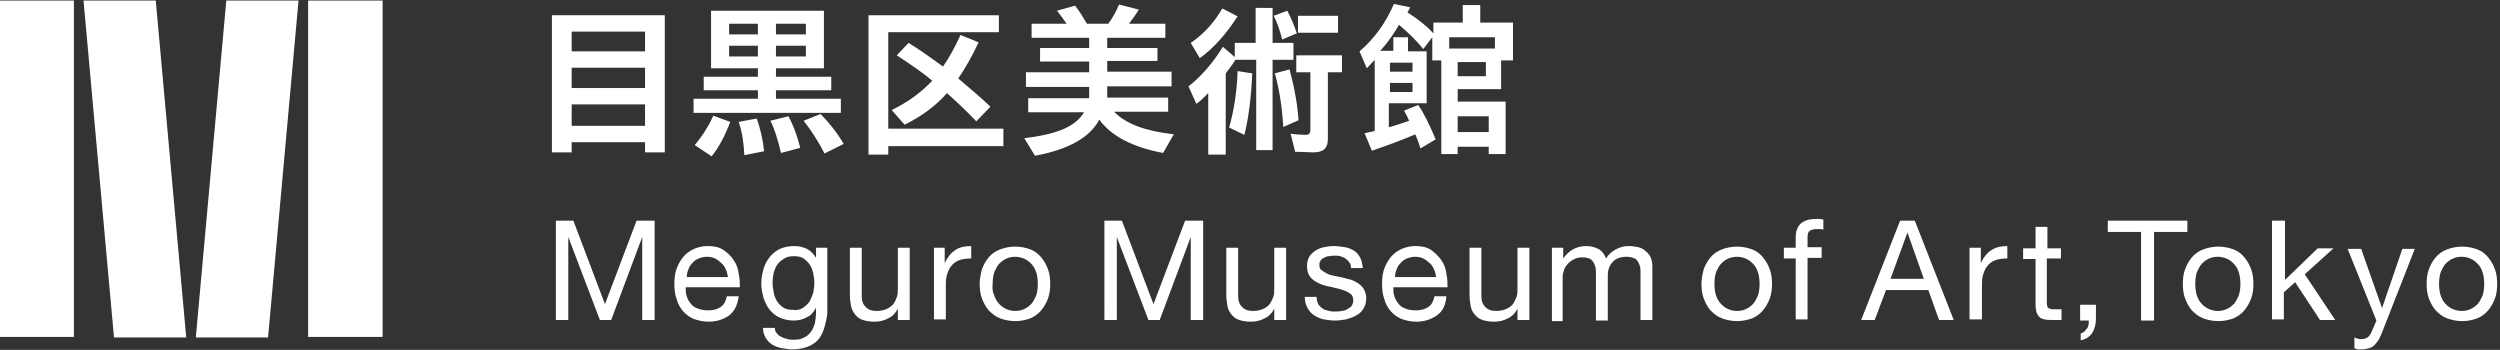 <?xml version="1.0" encoding="utf-8"?>
<!-- Generator: Adobe Illustrator 19.0.0, SVG Export Plug-In . SVG Version: 6.00 Build 0)  -->
<svg version="1.1" id="レイヤー_1" xmlns="http://www.w3.org/2000/svg" xmlns:xlink="http://www.w3.org/1999/xlink" x="0px"
	 y="0px" viewBox="-76 389.9 443 62" style="enable-background:new -76 389.9 443 62;" xml:space="preserve">
<rect x="-76" y="389.9" width="443" height="62" fill="#333333" stroke="none"/>
<style type="text/css">
	.st0{fill:#FFFFFF;}
</style>
<g>
	<rect x="-76.1" y="390" class="st0" width="13.2" height="59.6"/>
</g>
<g>
	<rect x="-74.4" y="391.7" class="st0" width="9.9" height="56.3"/>
</g>
<g>
	<polygon class="st0" points="-55.8,449.7 -61.2,390 -48.4,390 -43,449.7 	"/>
</g>
<g>
	<polygon class="st0" points="-54.3,448 -59.4,391.7 -49.9,391.7 -44.8,448 	"/>
</g>
<g>
	<rect x="-21.4" y="390" class="st0" width="13.2" height="59.6"/>
</g>
<g>
	<rect x="-19.7" y="391.7" class="st0" width="9.9" height="56.3"/>
</g>
<g>
	<polygon class="st0" points="-28.5,449.7 -23.1,390 -35.9,390 -41.3,449.7 	"/>
</g>
<g>
	<polygon class="st0" points="-30,448 -24.9,391.7 -34.4,391.7 -39.5,448 	"/>
</g>
<g>
	<g>
		<path class="st0" d="M25.6,429l5.6,14.8l5.6-14.8H40v17.6h-2.2v-14.7l0,0l-5.5,14.7h-2l-5.6-14.7l0,0v14.7h-2.2V429H25.6z"/>
		<path class="st0" d="M53.2,445.8c-1,0.7-2.2,1.1-3.6,1.1c-1,0-1.9-0.2-2.7-0.5c-0.7-0.3-1.4-0.8-1.9-1.4c-0.5-0.6-0.9-1.3-1.1-2.1
			c-0.3-0.8-0.4-1.7-0.4-2.7s0.1-1.9,0.4-2.7c0.3-0.8,0.7-1.5,1.2-2.1c0.5-0.6,1.2-1.1,1.9-1.4c0.7-0.3,1.5-0.5,2.4-0.5
			c1.1,0,2.1,0.2,2.8,0.7s1.4,1.1,1.8,1.8c0.5,0.7,0.8,1.5,0.9,2.4c0.2,0.9,0.2,1.7,0.2,2.4h-9.6c0,0.6,0,1.1,0.2,1.6
			c0.1,0.5,0.4,0.9,0.7,1.3c0.3,0.4,0.7,0.7,1.3,0.9c0.6,0.2,1.1,0.3,1.8,0.3c0.9,0,1.6-0.2,2.2-0.6s0.9-1,1.1-1.9h2.1
			C54.7,444,54.1,445.1,53.2,445.8z M52.6,437.6c-0.2-0.4-0.4-0.8-0.8-1.1c-0.3-0.3-0.7-0.6-1.1-0.8s-0.9-0.3-1.4-0.3
			s-1,0.1-1.5,0.3c-0.4,0.2-0.8,0.4-1.1,0.8c-0.3,0.3-0.6,0.7-0.7,1.1c-0.2,0.4-0.3,0.9-0.3,1.4H53C52.9,438.5,52.8,438,52.6,437.6z
			"/>
		<path class="st0" d="M68.9,450.2c-1,1-2.5,1.6-4.5,1.6c-0.6,0-1.2-0.1-1.8-0.2s-1.2-0.3-1.7-0.6c-0.5-0.3-0.9-0.7-1.2-1.2
			s-0.5-1.1-0.5-1.8h2.1c0,0.4,0.1,0.7,0.4,1c0.2,0.3,0.5,0.5,0.8,0.6c0.3,0.2,0.7,0.3,1.1,0.4c0.4,0.1,0.7,0.1,1.1,0.1
			c0.7,0,1.3-0.1,1.8-0.4c0.5-0.2,0.9-0.6,1.2-1s0.5-0.9,0.7-1.5c0.1-0.6,0.2-1.2,0.2-2v-0.8l0,0c-0.4,0.8-0.9,1.4-1.6,1.7
			c-0.7,0.4-1.5,0.6-2.3,0.6c-1,0-1.8-0.2-2.5-0.5c-0.7-0.3-1.3-0.8-1.8-1.4c-0.5-0.6-0.8-1.3-1.1-2.1c-0.2-0.8-0.4-1.6-0.4-2.5
			c0-0.8,0.1-1.5,0.3-2.3c0.2-0.8,0.5-1.5,1-2.2c0.5-0.7,1.1-1.2,1.8-1.6c0.8-0.4,1.7-0.6,2.8-0.6c0.8,0,1.5,0.2,2.2,0.5
			c0.7,0.4,1.2,0.9,1.6,1.6l0,0v-1.8h2v11.7C70.3,447.6,69.8,449.2,68.9,450.2z M66.2,444.5c0.5-0.3,0.9-0.7,1.2-1.1
			c0.3-0.5,0.5-1,0.7-1.6c0.1-0.6,0.2-1.2,0.2-1.8c0-0.6-0.1-1.1-0.2-1.7c-0.1-0.5-0.3-1-0.6-1.5c-0.3-0.4-0.7-0.8-1.1-1.1
			c-0.5-0.3-1-0.4-1.7-0.4s-1.3,0.1-1.7,0.4c-0.5,0.3-0.9,0.6-1.2,1s-0.5,0.9-0.7,1.5c-0.1,0.6-0.2,1.1-0.2,1.8
			c0,0.6,0.1,1.2,0.2,1.7c0.1,0.6,0.3,1.1,0.6,1.6s0.7,0.8,1.1,1.1c0.5,0.3,1,0.4,1.7,0.4C65.1,444.9,65.7,444.8,66.2,444.5z"/>
		<path class="st0" d="M83.1,446.6v-2l0,0c-0.4,0.8-1,1.4-1.7,1.7c-0.7,0.4-1.5,0.6-2.4,0.6c-0.8,0-1.5-0.1-2.1-0.3
			c-0.6-0.2-1-0.5-1.4-1c-0.3-0.4-0.6-0.9-0.7-1.5c-0.1-0.6-0.2-1.2-0.2-1.9v-8.4h2.1v8.6c0,0.8,0.2,1.4,0.7,1.9s1.1,0.7,1.9,0.7
			c0.6,0,1.2-0.1,1.7-0.3s0.9-0.5,1.2-0.8c0.3-0.3,0.5-0.8,0.7-1.3s0.2-1,0.2-1.6v-7.2h2.1v12.8C85.2,446.6,83.1,446.6,83.1,446.6z"
			/>
		<path class="st0" d="M91.4,433.8v2.7l0,0c0.5-1,1.1-1.8,1.9-2.3c0.7-0.5,1.7-0.7,2.8-0.7v2.2c-0.8,0-1.6,0.1-2.1,0.3
			c-0.6,0.2-1.1,0.6-1.4,1c-0.4,0.4-0.6,1-0.8,1.6s-0.2,1.4-0.2,2.2v5.7h-2.1v-12.7H91.4z"/>
		<path class="st0" d="M98,437.6c0.3-0.8,0.7-1.5,1.2-2.1c0.5-0.6,1.2-1.1,2-1.4c0.8-0.3,1.7-0.5,2.7-0.5s1.9,0.2,2.7,0.5
			c0.8,0.3,1.4,0.8,1.9,1.4c0.5,0.6,0.9,1.3,1.2,2.1c0.3,0.8,0.4,1.7,0.4,2.6s-0.1,1.8-0.4,2.6c-0.3,0.8-0.7,1.5-1.2,2.1
			c-0.5,0.6-1.2,1.1-1.9,1.4c-0.8,0.3-1.7,0.5-2.7,0.5s-1.9-0.2-2.7-0.5c-0.8-0.3-1.4-0.8-2-1.4c-0.5-0.6-0.9-1.3-1.2-2.1
			c-0.3-0.8-0.4-1.7-0.4-2.6S97.8,438.4,98,437.6z M100.2,442.3c0.2,0.6,0.5,1.1,0.9,1.5s0.8,0.7,1.3,0.9s1,0.3,1.5,0.3
			s1.1-0.1,1.5-0.3c0.5-0.2,0.9-0.5,1.3-0.9c0.4-0.4,0.6-0.9,0.9-1.5c0.2-0.6,0.3-1.3,0.3-2.1s-0.1-1.5-0.3-2.1
			c-0.2-0.6-0.5-1.1-0.9-1.5c-0.4-0.4-0.8-0.7-1.3-0.9s-1-0.3-1.5-0.3s-1.1,0.1-1.5,0.3c-0.5,0.2-0.9,0.5-1.3,0.9
			c-0.4,0.4-0.6,0.9-0.9,1.5c-0.2,0.6-0.3,1.3-0.3,2.1C99.8,441,99.9,441.7,100.2,442.3z"/>
		<path class="st0" d="M122.8,429l5.6,14.8L134,429h3.2v17.6H135v-14.7l0,0l-5.5,14.7h-2l-5.6-14.7l0,0v14.7h-2.2V429H122.8z"/>
		<path class="st0" d="M149.8,446.6v-2l0,0c-0.4,0.8-1,1.4-1.7,1.7c-0.7,0.4-1.5,0.6-2.4,0.6c-0.8,0-1.5-0.1-2.1-0.3
			c-0.6-0.2-1-0.5-1.4-1s-0.6-0.9-0.7-1.5c-0.1-0.6-0.2-1.2-0.2-1.9v-8.4h2.1v8.6c0,0.8,0.2,1.4,0.7,1.9s1.1,0.7,1.9,0.7
			c0.6,0,1.2-0.1,1.7-0.3s0.9-0.5,1.2-0.8c0.3-0.4,0.5-0.8,0.7-1.3s0.2-1,0.2-1.6v-7.2h2.1v12.8
			C151.9,446.6,149.8,446.6,149.8,446.6z"/>
		<path class="st0" d="M157.6,443.8c0.2,0.3,0.5,0.6,0.8,0.8c0.3,0.2,0.7,0.3,1.1,0.4c0.4,0.1,0.8,0.1,1.2,0.1c0.3,0,0.7,0,1-0.1
			c0.4,0,0.7-0.1,1-0.3s0.6-0.3,0.8-0.6c0.2-0.3,0.3-0.6,0.3-1c0-0.5-0.2-1-0.6-1.2c-0.4-0.3-0.9-0.5-1.5-0.7s-1.3-0.3-2-0.5
			c-0.7-0.1-1.4-0.3-2-0.6c-0.6-0.3-1.1-0.6-1.5-1.1s-0.6-1.1-0.6-1.9c0-0.6,0.1-1.2,0.4-1.7c0.3-0.5,0.7-0.8,1.1-1.1
			c0.5-0.3,1-0.5,1.5-0.6c0.6-0.1,1.1-0.2,1.7-0.2c0.7,0,1.4,0.1,2,0.2s1.1,0.3,1.6,0.6s0.8,0.7,1.1,1.2s0.4,1.2,0.5,1.9h-2.1
			c0-0.4-0.1-0.8-0.3-1c-0.2-0.3-0.4-0.5-0.7-0.7c-0.3-0.2-0.6-0.3-0.9-0.4c-0.3-0.1-0.7-0.1-1-0.1s-0.6,0-1,0.1
			c-0.3,0-0.6,0.1-0.9,0.3c-0.3,0.1-0.5,0.3-0.6,0.5c-0.2,0.2-0.2,0.5-0.2,0.8c0,0.4,0.1,0.7,0.4,0.9c0.3,0.2,0.6,0.4,1,0.6
			c0.4,0.2,0.8,0.3,1.3,0.4s1,0.2,1.5,0.3c0.5,0.1,1,0.3,1.5,0.4c0.5,0.2,0.9,0.4,1.3,0.7c0.4,0.3,0.7,0.6,0.9,1s0.4,0.9,0.4,1.5
			c0,0.8-0.2,1.4-0.5,1.9s-0.7,0.9-1.3,1.2c-0.5,0.3-1.1,0.5-1.8,0.7c-0.7,0.1-1.3,0.2-1.9,0.2c-0.7,0-1.4-0.1-2-0.2
			s-1.2-0.4-1.7-0.7s-0.9-0.8-1.2-1.3c-0.3-0.6-0.5-1.2-0.5-2h2.1C157.3,443,157.4,443.4,157.6,443.8z"/>
		<path class="st0" d="M178.6,445.8c-1,0.7-2.2,1.1-3.6,1.1c-1,0-1.9-0.2-2.7-0.5c-0.7-0.3-1.4-0.8-1.9-1.4
			c-0.5-0.6-0.9-1.3-1.1-2.1c-0.3-0.8-0.4-1.7-0.4-2.7s0.1-1.9,0.4-2.7c0.3-0.8,0.7-1.5,1.2-2.1c0.5-0.6,1.2-1.1,1.9-1.4
			c0.7-0.3,1.5-0.5,2.4-0.5c1.1,0,2.1,0.2,2.8,0.7s1.3,1.1,1.8,1.8c0.5,0.7,0.8,1.5,0.9,2.4c0.2,0.9,0.2,1.7,0.2,2.4h-9.6
			c0,0.6,0,1.1,0.2,1.6c0.1,0.5,0.4,0.9,0.7,1.3s0.7,0.7,1.3,0.9c0.5,0.2,1.1,0.3,1.8,0.3c0.9,0,1.6-0.2,2.2-0.6
			c0.6-0.4,0.9-1,1.1-1.9h2.1C180.2,444,179.6,445.1,178.6,445.8z M178.1,437.6c-0.2-0.4-0.4-0.8-0.8-1.1c-0.3-0.3-0.7-0.6-1.1-0.8
			c-0.4-0.2-0.9-0.3-1.4-0.3s-1,0.1-1.5,0.3c-0.4,0.2-0.8,0.4-1.1,0.8c-0.3,0.3-0.6,0.7-0.7,1.1c-0.2,0.4-0.3,0.9-0.3,1.4h7.3
			C178.4,438.5,178.3,438,178.1,437.6z"/>
		<path class="st0" d="M192.9,446.6v-2l0,0c-0.4,0.8-1,1.4-1.7,1.7c-0.7,0.4-1.5,0.6-2.4,0.6c-0.8,0-1.5-0.1-2.1-0.3
			c-0.6-0.2-1-0.5-1.4-1s-0.6-0.9-0.7-1.5s-0.2-1.2-0.2-1.9v-8.4h2.1v8.6c0,0.8,0.2,1.4,0.7,1.9s1.1,0.7,1.9,0.7
			c0.6,0,1.2-0.1,1.7-0.3s0.9-0.5,1.2-0.8c0.3-0.4,0.5-0.8,0.7-1.3s0.2-1,0.2-1.6v-7.2h2.1v12.8C195,446.6,192.9,446.6,192.9,446.6z
			"/>
		<path class="st0" d="M201,433.8v1.9l0,0c1-1.4,2.3-2.2,4.1-2.2c0.8,0,1.5,0.2,2.1,0.5c0.6,0.3,1.1,0.9,1.4,1.7
			c0.4-0.7,1-1.2,1.7-1.6s1.5-0.6,2.3-0.6c0.6,0,1.2,0.1,1.7,0.2s1,0.4,1.3,0.7c0.4,0.3,0.7,0.7,0.9,1.1c0.2,0.5,0.3,1,0.3,1.7v9.4
			h-2.1v-8.4c0-0.4,0-0.8-0.1-1.1c-0.1-0.3-0.2-0.6-0.4-0.9c-0.2-0.3-0.4-0.5-0.8-0.6c-0.3-0.1-0.7-0.2-1.2-0.2
			c-1,0-1.9,0.3-2.4,0.9c-0.6,0.6-0.9,1.4-0.9,2.4v8h-2.1v-8.4c0-0.4,0-0.8-0.1-1.1c-0.1-0.3-0.2-0.6-0.4-0.9
			c-0.2-0.3-0.4-0.5-0.7-0.6c-0.3-0.1-0.7-0.2-1.2-0.2c-0.6,0-1.1,0.1-1.6,0.4c-0.4,0.2-0.8,0.5-1.1,0.9c-0.3,0.3-0.5,0.7-0.6,1.1
			s-0.2,0.7-0.2,0.9v8H199v-13H201z"/>
		<path class="st0" d="M225.9,437.6c0.3-0.8,0.7-1.5,1.2-2.1c0.5-0.6,1.2-1.1,2-1.4c0.8-0.3,1.7-0.5,2.7-0.5s1.9,0.2,2.7,0.5
			c0.8,0.3,1.4,0.8,1.9,1.4c0.5,0.6,0.9,1.3,1.2,2.1c0.3,0.8,0.4,1.7,0.4,2.6s-0.1,1.8-0.4,2.6c-0.3,0.8-0.7,1.5-1.2,2.1
			c-0.5,0.6-1.2,1.1-1.9,1.4c-0.8,0.3-1.7,0.5-2.7,0.5s-1.9-0.2-2.7-0.5c-0.8-0.3-1.4-0.8-2-1.4c-0.5-0.6-0.9-1.3-1.2-2.1
			c-0.3-0.8-0.4-1.7-0.4-2.6S225.7,438.4,225.9,437.6z M228.1,442.3c0.2,0.6,0.5,1.1,0.9,1.5s0.8,0.7,1.3,0.9s1,0.3,1.5,0.3
			s1.1-0.1,1.5-0.3c0.5-0.2,0.9-0.5,1.3-0.9s0.6-0.9,0.9-1.5c0.2-0.6,0.3-1.3,0.3-2.1s-0.1-1.5-0.3-2.1c-0.2-0.6-0.5-1.1-0.9-1.5
			c-0.4-0.4-0.8-0.7-1.3-0.9s-1-0.3-1.5-0.3s-1.1,0.1-1.5,0.3c-0.5,0.2-0.9,0.5-1.3,0.9c-0.4,0.4-0.6,0.9-0.9,1.5
			c-0.2,0.6-0.3,1.3-0.3,2.1C227.8,441,227.9,441.7,228.1,442.3z"/>
		<path class="st0" d="M240.1,435.7v-1.9h2.1v-1.9c0-1,0.3-1.8,0.9-2.4c0.6-0.5,1.5-0.8,2.6-0.8c0.2,0,0.4,0,0.7,0
			c0.3,0,0.5,0.1,0.7,0.1v1.8c-0.2-0.1-0.4-0.1-0.6-0.1s-0.4,0-0.6,0c-0.5,0-0.9,0.1-1.2,0.3c-0.3,0.2-0.4,0.6-0.4,1.1v1.8h2.5v1.9
			h-2.5v10.9h-2.1v-10.8H240.1z"/>
		<path class="st0" d="M263.3,429l6.9,17.6h-2.6l-1.9-5.3h-7.5l-2,5.3h-2.4l6.9-17.6H263.3z M264.9,439.3l-2.9-8.2l0,0l-3,8.2H264.9
			z"/>
		<path class="st0" d="M275,433.8v2.7l0,0c0.5-1,1.1-1.8,1.9-2.3s1.7-0.7,2.8-0.7v2.2c-0.8,0-1.6,0.1-2.1,0.3
			c-0.6,0.2-1.1,0.6-1.4,1c-0.4,0.4-0.6,1-0.8,1.6c-0.2,0.6-0.2,1.4-0.2,2.2v5.7H273v-12.7H275z"/>
		<path class="st0" d="M289.2,433.8v1.9h-2.5v7.9c0,0.2,0,0.4,0.1,0.6c0,0.1,0.1,0.3,0.2,0.3s0.3,0.1,0.5,0.2c0.2,0,0.5,0,0.8,0h1
			v1.9h-1.6c-0.5,0-1,0-1.4-0.1c-0.4-0.1-0.7-0.2-0.9-0.4c-0.2-0.2-0.4-0.5-0.5-0.8s-0.2-0.8-0.2-1.4v-8.1h-2.2v-1.9h2.2v-3.8h2.1
			v3.8h2.4V433.8z"/>
		<path class="st0" d="M295.4,443.9v2.5c0,0.9-0.2,1.7-0.6,2.4c-0.4,0.7-1.1,1.2-2.1,1.4V449c0.3-0.1,0.5-0.2,0.7-0.4
			c0.2-0.2,0.3-0.4,0.5-0.6c0.1-0.2,0.2-0.4,0.2-0.7c0-0.2,0.1-0.4,0-0.6h-1.5v-2.8H295.4z"/>
		<path class="st0" d="M297.5,431v-2h14.1v2h-5.9v15.7h-2.3V431H297.5z"/>
		<path class="st0" d="M311.2,437.6c0.3-0.8,0.7-1.5,1.2-2.1c0.5-0.6,1.2-1.1,2-1.4c0.8-0.3,1.7-0.5,2.7-0.5s1.9,0.2,2.7,0.5
			c0.8,0.3,1.4,0.8,1.9,1.4c0.5,0.6,0.9,1.3,1.2,2.1c0.3,0.8,0.4,1.7,0.4,2.6s-0.1,1.8-0.4,2.6c-0.3,0.8-0.7,1.5-1.2,2.1
			c-0.5,0.6-1.2,1.1-1.9,1.4c-0.8,0.3-1.7,0.5-2.7,0.5s-1.9-0.2-2.7-0.5c-0.8-0.3-1.4-0.8-2-1.4c-0.5-0.6-0.9-1.3-1.2-2.1
			c-0.3-0.8-0.4-1.7-0.4-2.6S310.9,438.4,311.2,437.6z M313.3,442.3c0.2,0.6,0.5,1.1,0.9,1.5s0.8,0.7,1.3,0.9s1,0.3,1.5,0.3
			s1.1-0.1,1.5-0.3c0.5-0.2,0.9-0.5,1.3-0.9s0.6-0.9,0.9-1.5c0.2-0.6,0.3-1.3,0.3-2.1s-0.1-1.5-0.3-2.1c-0.2-0.6-0.5-1.1-0.9-1.5
			c-0.4-0.4-0.8-0.7-1.3-0.9s-1-0.3-1.5-0.3s-1.1,0.1-1.5,0.3c-0.5,0.2-0.9,0.5-1.3,0.9c-0.4,0.4-0.6,0.9-0.9,1.5
			c-0.2,0.6-0.3,1.3-0.3,2.1S313.1,441.7,313.3,442.3z"/>
		<path class="st0" d="M328.9,429v10.5l5.8-5.6h2.8l-5.1,4.6l5.4,8.1h-2.7l-4.4-6.7l-2,1.8v4.8h-2.1V429H328.9z"/>
		<path class="st0" d="M346.3,448.3c-0.2,0.6-0.5,1.2-0.7,1.6c-0.2,0.4-0.5,0.8-0.8,1.1c-0.3,0.3-0.6,0.5-1,0.6s-0.8,0.2-1.2,0.2
			c-0.2,0-0.5,0-0.7,0s-0.5-0.1-0.7-0.2v-1.9c0.2,0.1,0.4,0.2,0.6,0.2c0.2,0.1,0.4,0.1,0.6,0.1c0.4,0,0.8-0.1,1.1-0.3
			c0.3-0.2,0.5-0.5,0.7-0.9l0.9-2.1L340,434h2.4l3.7,10.5l0,0l3.6-10.5h2.2L346.3,448.3z"/>
		<path class="st0" d="M354.4,437.6c0.3-0.8,0.7-1.5,1.2-2.1c0.5-0.6,1.2-1.1,2-1.4c0.8-0.3,1.7-0.5,2.7-0.5s1.9,0.2,2.7,0.5
			c0.8,0.3,1.4,0.8,1.9,1.4c0.5,0.6,0.9,1.3,1.2,2.1c0.3,0.8,0.4,1.7,0.4,2.6s-0.1,1.8-0.4,2.6c-0.3,0.8-0.7,1.5-1.2,2.1
			c-0.5,0.6-1.2,1.1-1.9,1.4c-0.8,0.3-1.7,0.5-2.7,0.5s-1.9-0.2-2.7-0.5c-0.8-0.3-1.4-0.8-2-1.4c-0.5-0.6-0.9-1.3-1.2-2.1
			c-0.3-0.8-0.4-1.7-0.4-2.6S354.1,438.4,354.4,437.6z M356.5,442.3c0.2,0.6,0.5,1.1,0.9,1.5s0.8,0.7,1.3,0.9s1,0.3,1.5,0.3
			s1.1-0.1,1.5-0.3c0.5-0.2,0.9-0.5,1.3-0.9s0.6-0.9,0.9-1.5c0.2-0.6,0.3-1.3,0.3-2.1s-0.1-1.5-0.3-2.1c-0.2-0.6-0.5-1.1-0.9-1.5
			c-0.4-0.4-0.8-0.7-1.3-0.9s-1-0.3-1.5-0.3s-1.1,0.1-1.5,0.3c-0.5,0.2-0.9,0.5-1.3,0.9c-0.4,0.4-0.6,0.9-0.9,1.5
			c-0.2,0.6-0.3,1.3-0.3,2.1S356.3,441.7,356.5,442.3z"/>
	</g>
	<g>
		<path class="st0" d="M41.8,392.6v24.3h-3.5v-1.8h-13v1.8h-3.5v-24.3H41.8z M25.3,399h13v-3.5h-13V399z M25.3,405.5h13v-3.6h-13
			V405.5z M25.3,412.2h13v-3.8h-13V412.2z"/>
		<path class="st0" d="M70,391.8V402h-8.5v1.5h9.8v2.4h-9.8v1.5H73v2.5H46.9v-2.5h11.4v-1.5h-9.6v-2.4h9.6V402H50v-10.2H70z
			 M47.1,415.6c1.3-1.5,2.5-3.4,3.3-5.2l3,1.1c-0.9,2.4-2,4.5-3.3,6.1L47.1,415.6z M53.2,396h5.1v-1.9h-5.1V396z M53.2,399.9h5.1
			V398h-5.1V399.9z M55.9,417.4c-0.1-2.2-0.4-4.1-1-5.9l3.2-0.6c0.6,1.7,1.1,3.8,1.3,5.8L55.9,417.4z M62.4,417
			c-0.7-2.8-1.2-4.4-1.9-5.7l3.2-0.8c0.9,1.6,1.6,3.6,2.1,5.6L62.4,417z M61.5,396h5.3v-1.9h-5.3V396z M61.5,399.9h5.3V398h-5.3
			V399.9z M70.1,417.1c-1.1-2.2-2.5-4.3-3.7-5.8l3-1.2c1.5,1.5,3,3.4,4.1,5.3L70.1,417.1z"/>
		<path class="st0" d="M101,392.6v3H81.4v17.1h20.4v3.1H81.4v1.5h-3.5v-24.7H101z M85,397.5c1.6,1,2.8,1.8,5.7,3.9l0.4,0.3
			c1.1-1.6,2.1-3.4,3.1-5.6l3.2,1.3c-1.1,2.4-2.3,4.5-3.6,6.4c2.1,1.8,3.7,3.1,5.7,5l-2.5,2.6c-1.8-1.9-3.1-3.1-5.2-5
			c-2,2.3-4.5,4.1-7.5,5.6l-2.3-2.6c2.9-1.4,5.2-3.1,7.2-5.2c-1.8-1.5-3.7-2.8-6.3-4.5L85,397.5z"/>
		<path class="st0" d="M113,394.1c-0.6-0.9-1.1-1.5-1.7-2.3l3.2-0.9c0.8,1,1.4,2,2.1,3.2h3.8c0.8-1.1,1.4-2.2,1.9-3.4l3.5,0.9
			c-0.4,0.6-0.6,1-1.6,2.3l-0.1,0.2h6.4v2.5h-10.3v1.8h8.9v2.3h-8.9v1.9h11.4v2.6h-11.4v2H131v2.5h-9.6c2.2,2.2,5.5,3.4,10.6,4
			l-1.9,3.3c-5.4-1-9.2-3-11.3-5.9c-1.7,3.2-5.5,5.3-11.4,6.4l-1.9-3.1c6.2-0.8,9-2.1,10.6-4.6h-9.9v-2.5H117v-2h-11.2v-2.6H117
			v-1.9h-8.7v-2.4h8.7v-1.8h-10.2v-2.5H113z"/>
		<path class="st0" d="M149.5,391.3v6.2h3.7v3h-3.7v16h-2.9v-16h-3.7c-0.6,1-1.1,1.6-1.7,2.4v14.4h-3.1v-10.9
			c-0.7,0.7-1.5,1.5-2.1,1.9l-1.4-3.1c2.1-1.6,4.3-4.1,6.1-7l2.1,1.8v-2.5h3.7v-6.2H149.5z M135,397.5c2.1-1.4,4.1-3.5,5.6-6.1
			l2.7,1.4c-2,3.1-4.3,5.7-6.7,7.4L135,397.5z M141.8,412.5c0.8-2.8,1.4-6.3,1.5-10l2.6,0.4c-0.2,4.5-0.7,8.2-1.4,10.9L141.8,412.5z
			 M151.2,396.9c-0.4-1.6-0.9-3.1-1.5-4.2l2.4-0.9c0.6,1.1,1.2,2.5,1.7,4L151.2,396.9z M151.4,412.4c-0.2-3.4-0.7-6.7-1.5-9.5
			l2.6-0.7c0.9,3.3,1.4,6.2,1.6,9L151.4,412.4z M161.8,399.7v3h-2.5v11.8c0,1.7-0.8,2.4-2.6,2.4c-0.8,0-1.8-0.1-3.2-0.1l-0.8-3.2
			c0.7,0.1,2,0.2,2.6,0.2s0.9-0.2,0.9-0.9v-10.2h-2.5v-3H161.8z M161.1,392.7v3H154v-3C154,392.7,161.1,392.7,161.1,392.7z"/>
		<path class="st0" d="M170.3,412.4c0.7-0.2,2-0.6,3.4-1.1c-0.2-0.5-0.4-0.9-0.9-1.8l2.5-1c1,1.4,2.1,3.7,3.1,6.1l-2.7,1.6
			c-0.3-1-0.4-1.3-0.9-2.5c-2.6,1.1-5.3,2.1-7.7,2.9l-1.3-3.1c0.2,0,0.9-0.2,1.8-0.4v-12.6c-0.4,0.4-0.7,0.8-1.4,1.5l-1.3-3
			c2.6-2.2,4.7-5.1,6.1-8.4l2.9,0.6c-0.1,0.1-0.1,0.1-0.1,0.2l-0.4,0.7c1.9,1.2,3.5,2.5,4.6,3.7v-1.9h5.2v-3.1h3.1v3.1h5.8v6.7H190
			v5.1h-7.7v2.2h8.5v9.3h-3v-1.3h-5.5v1.3h-2.9v-16.6h-1.6v-4.1l-1.6,2.1c-1-1.3-2.5-2.8-4.3-4.3c-0.8,1.4-1.8,2.9-3.3,4.6h2.3v-2.4
			h2.6v2.5h3.3v9.2h-6.7v4.2H170.3z M170.3,402.6h4V401h-4V402.6z M170.3,406.2h4v-1.6h-4V406.2z M180.8,398.5h8.1v-2h-8.1V398.5z
			 M182.3,403.4h5v-2.5h-5V403.4z M182.3,413.3h5.5v-2.8h-5.5V413.3z"/>
	</g>
</g>
</svg>
